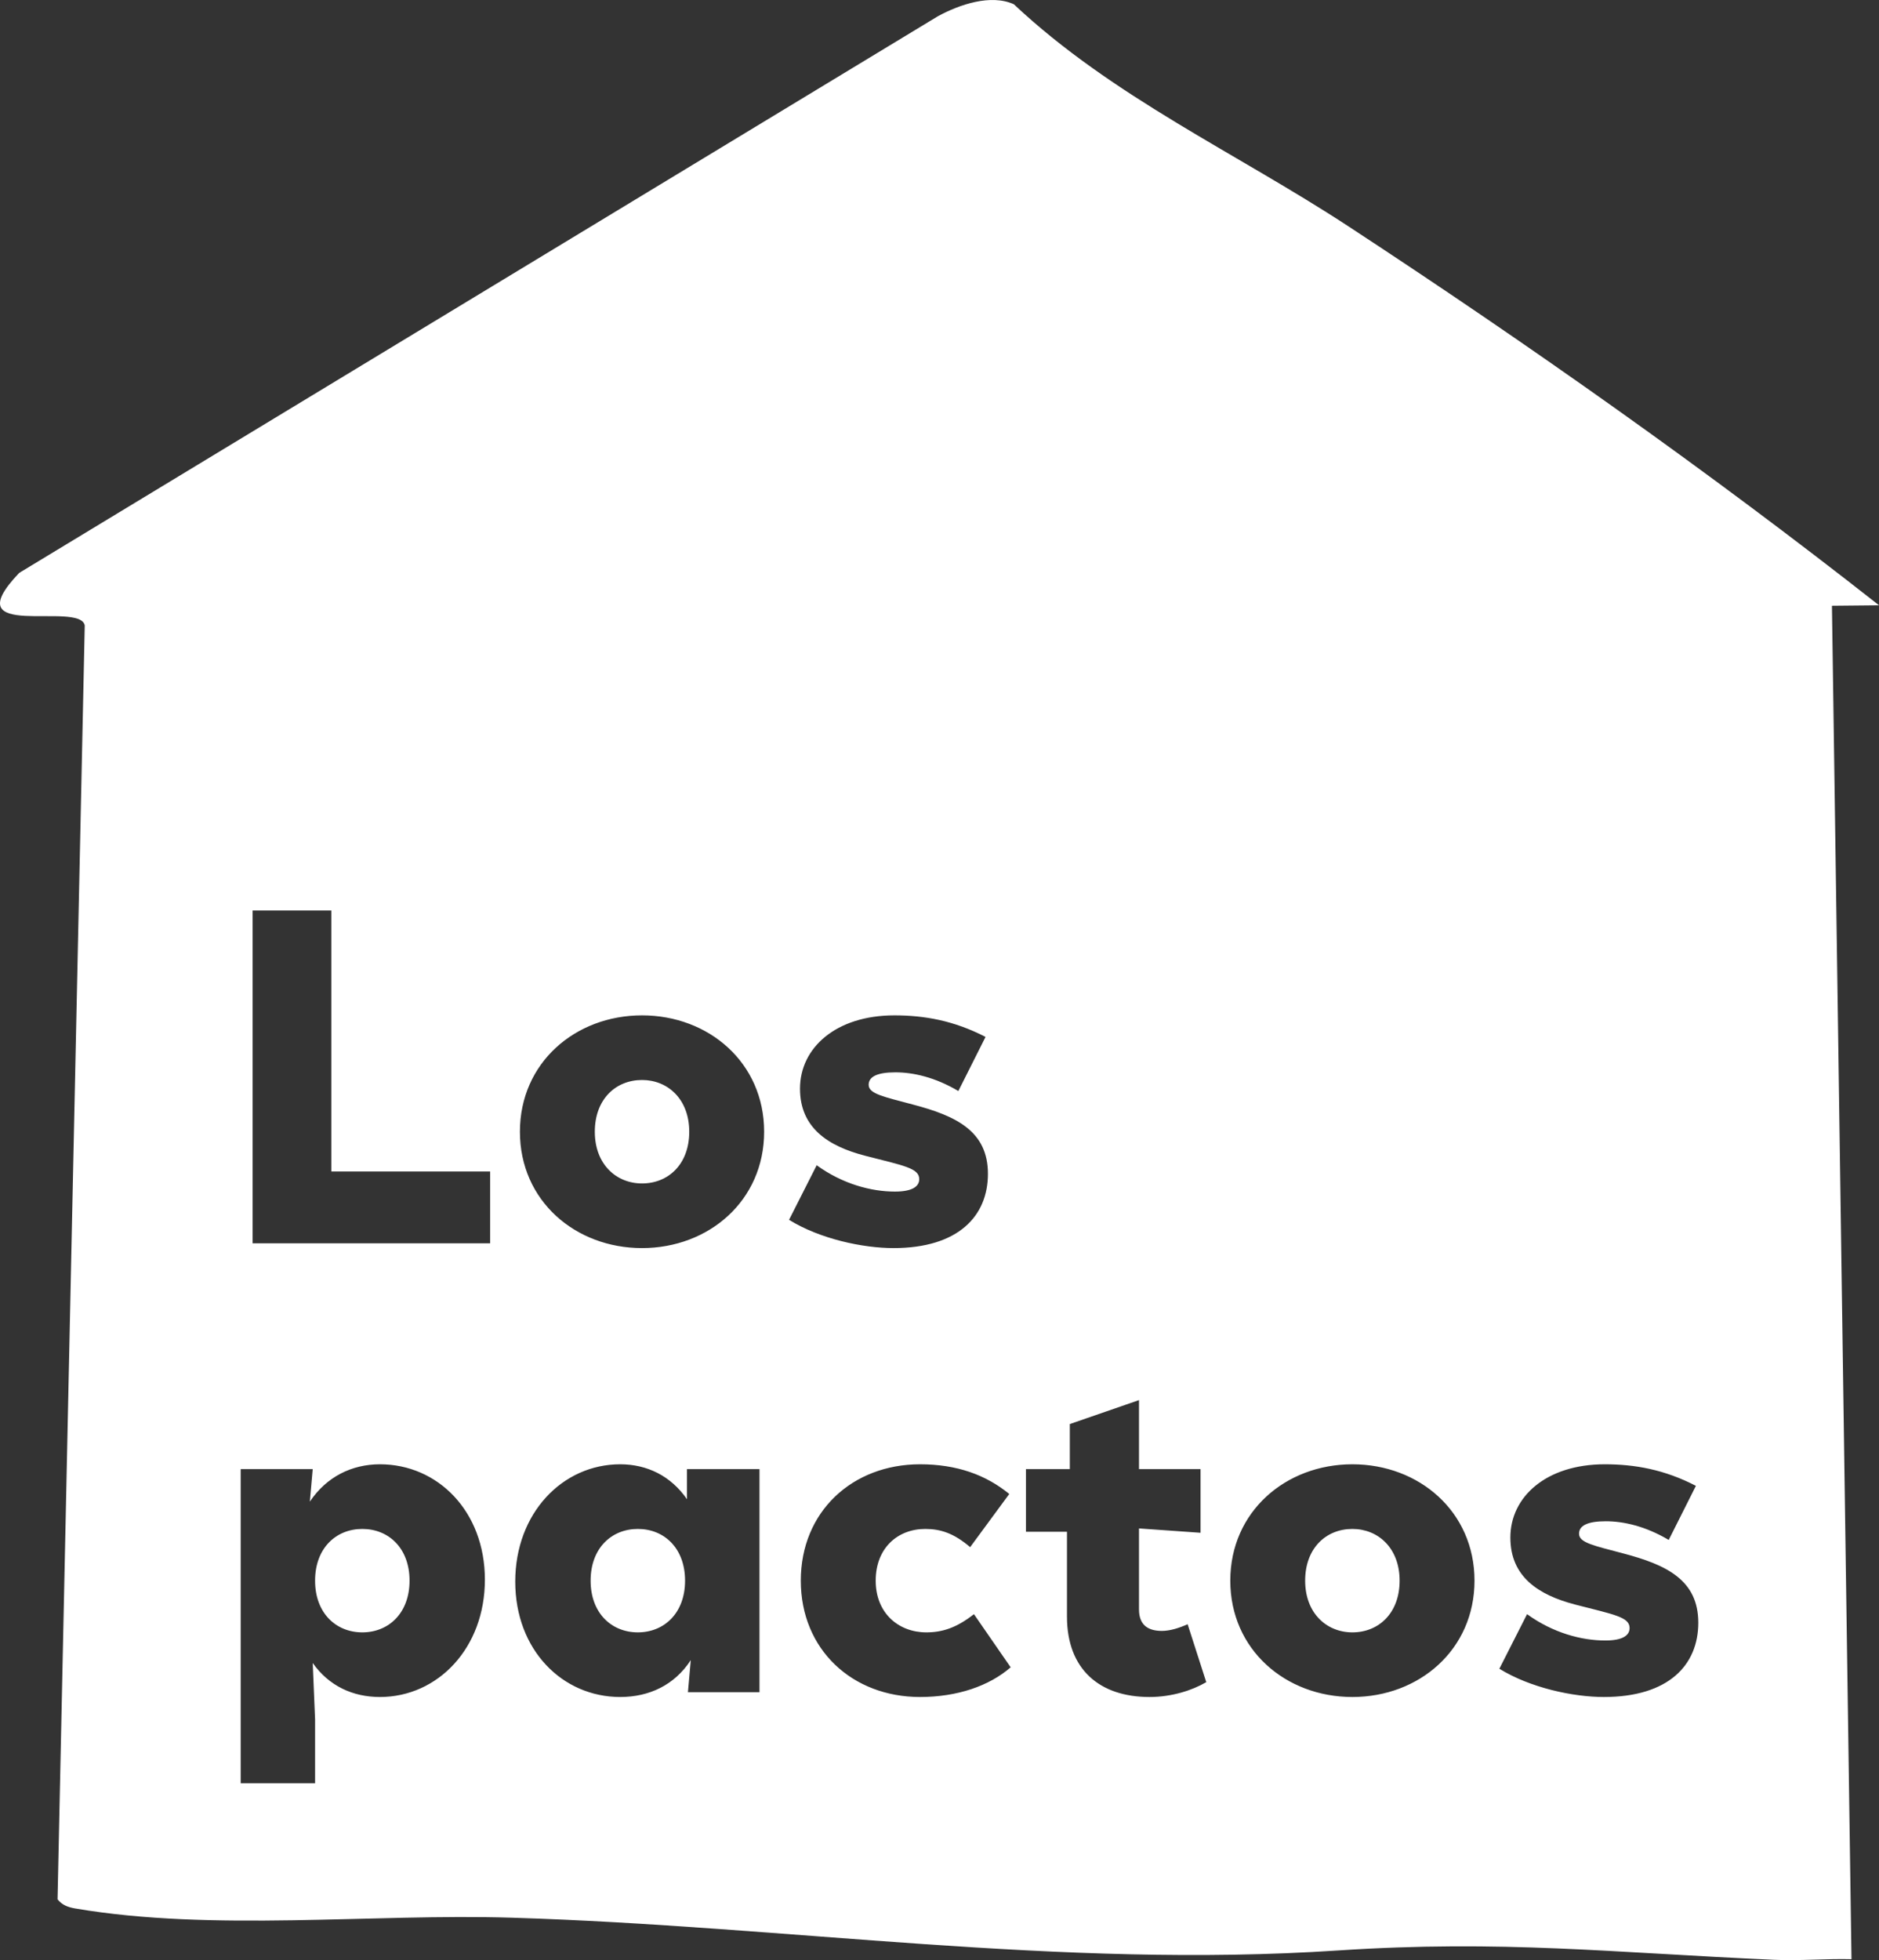 <svg xmlns="http://www.w3.org/2000/svg" width="70" height="73" viewBox="0 0 70 73" fill="none"><rect x="0" y="0" width="70" height="73" fill="#333333" stroke="none"/><path d="M34.945 0.602C35.745 0.169 36.908 -0.231 37.769 0.158C41.441 3.608 46.066 5.699 50.236 8.431C57.005 12.867 63.639 17.543 70 22.542V22.543L68.247 22.56L68.975 72.966C68.021 72.942 67.055 73.031 66.101 72.989C60.091 72.726 55.967 72.236 49.833 72.642C39.51 73.326 29.352 71.734 19.068 71.421C13.853 71.261 7.935 71.951 2.803 71.077C2.539 71.032 2.316 70.953 2.144 70.738L3.157 23.293C2.983 22.361 -1.765 23.929 0.716 21.336L34.945 0.602ZM14.155 54.534C13.107 54.534 12.165 54.998 11.543 55.925L11.65 54.713H8.967V66.412H11.738V64.04L11.65 61.935C12.255 62.791 13.143 63.201 14.155 63.201C16.305 63.201 18.064 61.382 18.064 58.832C18.064 56.282 16.305 54.534 14.155 54.534ZM23.105 54.534C20.955 54.534 19.195 56.353 19.195 58.903C19.195 61.453 20.954 63.201 23.105 63.201C24.188 63.201 25.13 62.755 25.734 61.828L25.628 63.023H28.294V54.713H25.593V55.836C24.989 54.962 24.099 54.534 23.105 54.534ZM34.275 54.534C31.752 54.534 29.833 56.3 29.833 58.868C29.833 61.436 31.752 63.201 34.275 63.201C35.661 63.201 36.852 62.791 37.651 62.095L36.283 60.116C35.626 60.633 35.092 60.794 34.506 60.794C33.475 60.793 32.623 60.08 32.623 58.868C32.623 57.655 33.44 56.942 34.471 56.942C35.039 56.942 35.537 57.103 36.142 57.62L37.599 55.64C36.728 54.927 35.644 54.534 34.275 54.534ZM39.855 53.036V54.713H38.221V57.048H39.749V60.206C39.749 62.167 40.958 63.201 42.823 63.201C43.658 63.201 44.422 62.951 44.938 62.648L44.244 60.491C43.925 60.633 43.587 60.74 43.285 60.74C42.734 60.74 42.432 60.491 42.432 59.938V56.923L44.725 57.085V54.713H42.432V52.144L39.855 53.036ZM50.382 54.534C47.894 54.534 45.833 56.3 45.833 58.868C45.833 61.436 47.894 63.201 50.382 63.201C52.869 63.201 54.931 61.436 54.931 58.868C54.931 56.3 52.87 54.534 50.382 54.534ZM59.785 54.534C57.6 54.534 56.267 55.747 56.267 57.262C56.267 58.725 57.315 59.403 58.683 59.759C60.14 60.134 60.709 60.223 60.709 60.633C60.709 60.901 60.46 61.097 59.803 61.097C58.914 61.097 57.848 60.811 56.889 60.116L55.857 62.149C57.012 62.862 58.612 63.201 59.749 63.201C62.166 63.201 63.267 62.007 63.268 60.437C63.268 58.85 62.095 58.279 60.46 57.851C59.394 57.566 58.825 57.459 58.825 57.12C58.825 56.817 59.145 56.656 59.82 56.656C60.478 56.656 61.295 56.835 62.166 57.352L63.179 55.337C62.006 54.73 60.904 54.534 59.785 54.534ZM13.498 56.942C14.475 56.942 15.257 57.655 15.257 58.868C15.257 60.08 14.475 60.794 13.498 60.794C12.521 60.794 11.738 60.081 11.738 58.868C11.738 57.655 12.521 56.942 13.498 56.942ZM23.763 56.942C24.74 56.942 25.521 57.655 25.521 58.868C25.521 60.08 24.74 60.793 23.763 60.794C22.785 60.794 22.003 60.081 22.003 58.868C22.003 57.655 22.785 56.942 23.763 56.942ZM50.382 56.942C51.341 56.942 52.141 57.655 52.141 58.868C52.141 60.08 51.359 60.794 50.382 60.794C49.422 60.794 48.622 60.081 48.622 58.868C48.622 57.655 49.404 56.942 50.382 56.942ZM23.918 37.815C21.43 37.815 19.369 39.581 19.369 42.149C19.369 44.717 21.43 46.482 23.918 46.482C26.406 46.482 28.467 44.717 28.467 42.149C28.467 39.581 26.406 37.815 23.918 37.815ZM33.321 37.815C31.136 37.815 29.803 39.028 29.803 40.544C29.803 42.006 30.852 42.684 32.22 43.041C33.677 43.415 34.245 43.505 34.245 43.915C34.245 44.182 33.996 44.378 33.339 44.378C32.45 44.378 31.384 44.093 30.425 43.397L29.395 45.43C30.549 46.144 32.149 46.482 33.286 46.482C35.702 46.482 36.804 45.288 36.804 43.718C36.804 42.131 35.631 41.56 33.996 41.133C32.93 40.847 32.361 40.74 32.361 40.401C32.361 40.098 32.681 39.937 33.356 39.937C34.014 39.937 34.831 40.116 35.702 40.633L36.715 38.618C35.542 38.012 34.441 37.815 33.321 37.815ZM9.411 33.91V46.304H18.26V43.629H12.343V33.91H9.411ZM23.918 40.222C24.878 40.222 25.677 40.936 25.677 42.149C25.677 43.362 24.895 44.075 23.918 44.075C22.959 44.075 22.159 43.362 22.159 42.149C22.159 40.936 22.941 40.222 23.918 40.222Z" fill="white"></path></svg>